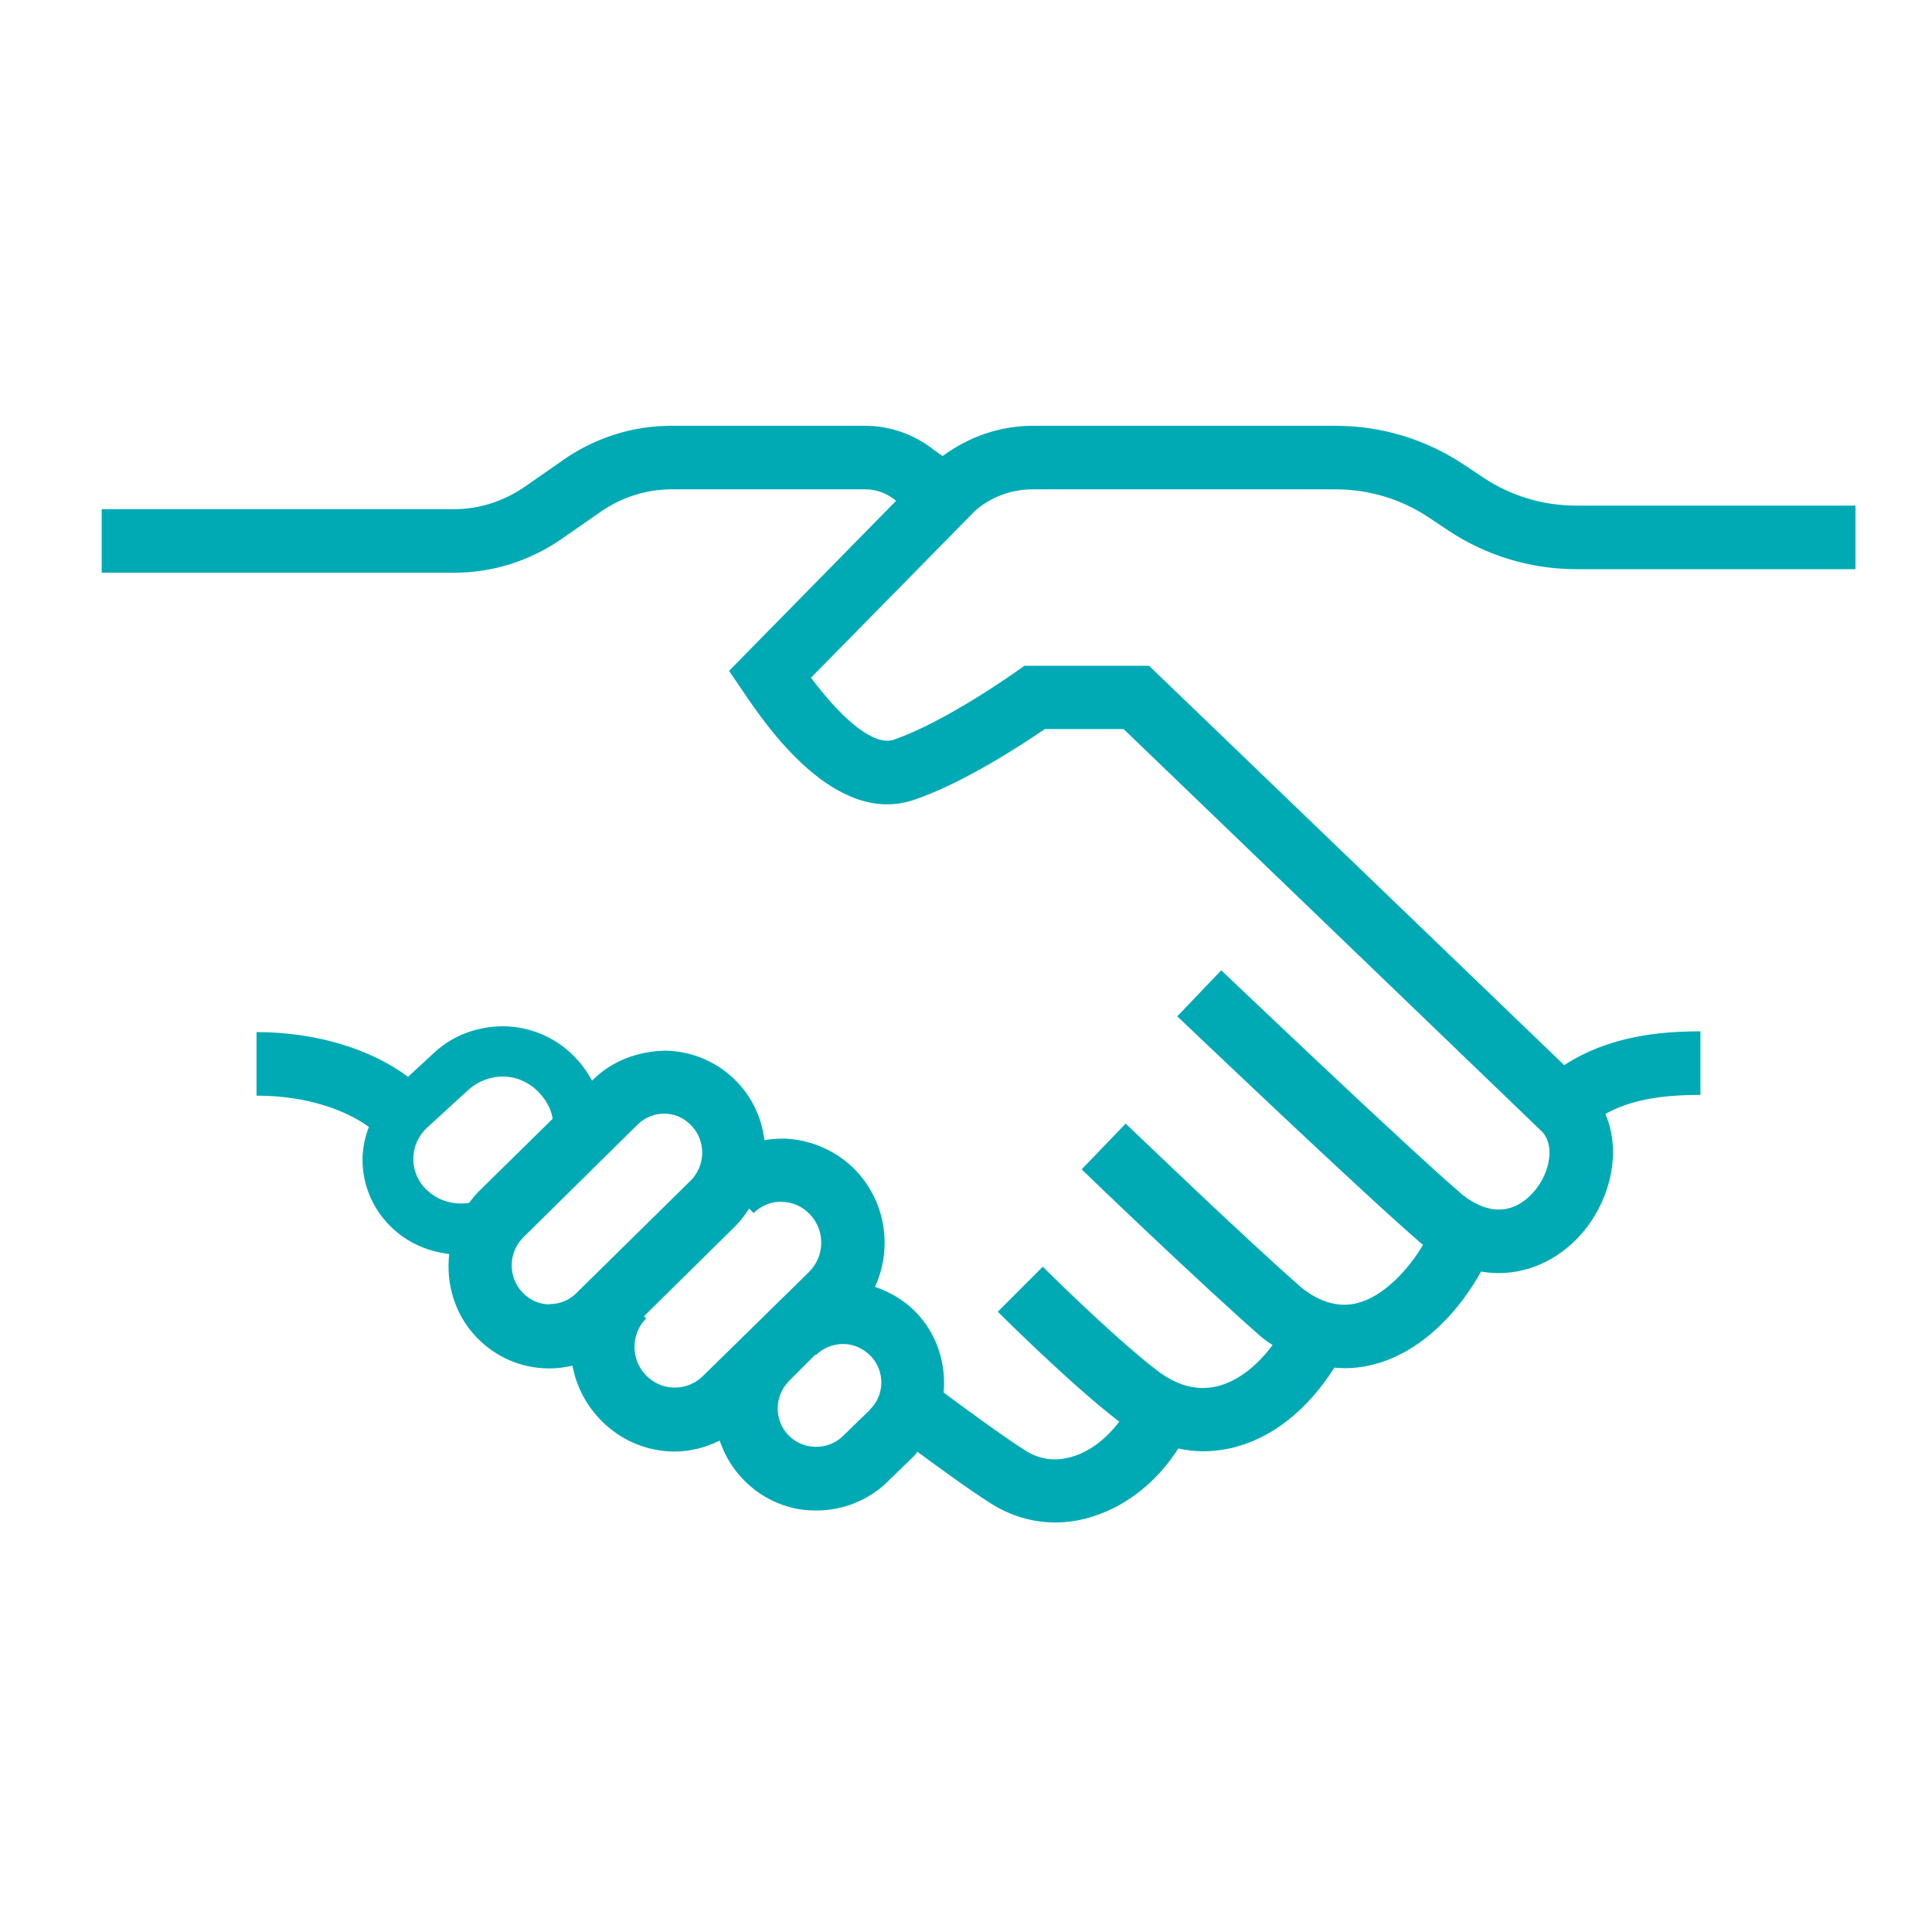 <?xml version="1.0" encoding="UTF-8"?><svg id="patrocinios" xmlns="http://www.w3.org/2000/svg" viewBox="0 0 76 76"><defs><style>.cls-1{fill:#00aab4;}</style></defs><path class="cls-1" d="m40.62,19.25h11.92c1.31,0,2.58.38,3.67,1.11l.75.5c1.5,1,3.25,1.53,5.05,1.53h10.98v-2.5h-10.98c-1.31,0-2.58-.38-3.67-1.11l-.75-.5c-1.5-1-3.25-1.53-5.05-1.53h-11.92c-1.28,0-2.51.43-3.54,1.19l-.34-.24c-.77-.61-1.73-.95-2.7-.95h-7.64c-1.5,0-2.96.46-4.21,1.32l-1.55,1.08c-.83.57-1.79.88-2.78.88H4v2.5h13.87c1.5,0,2.96-.46,4.21-1.32l1.55-1.08c.83-.57,1.79-.88,2.78-.88h7.64c.41,0,.82.14,1.2.45h0s-6.57,6.69-6.57,6.69l.57.84c.89,1.31,3.59,5.3,6.72,4.23,1.94-.66,4.27-2.19,5.13-2.78h3.1l16.39,15.77c.61.53.39,1.66-.21,2.38-.45.54-1.41,1.29-2.85.17-2.21-1.89-9.41-8.76-9.49-8.83l-1.73,1.81c.3.28,7.33,6.99,9.63,8.96.01.01.03.02.04.03-.56.94-1.51,2-2.55,2.28-.72.2-1.47,0-2.2-.57-2.22-1.93-6.9-6.44-6.95-6.48l-1.73,1.8c.19.19,4.77,4.59,7.1,6.62.14.11.27.2.41.29-.65.87-1.42,1.45-2.21,1.63-.78.18-1.57-.04-2.35-.64-1.74-1.34-4.46-4.05-4.48-4.07l-1.77,1.77c.12.12,2.86,2.85,4.72,4.28.02.01.04.02.06.04-.48.64-1.1,1.14-1.78,1.36-.7.23-1.35.15-1.95-.24-.93-.6-2.44-1.71-3.18-2.26.1-1.13-.25-2.3-1.11-3.18-.44-.45-.99-.77-1.59-.98.68-1.48.45-3.29-.74-4.56-.74-.78-1.78-1.24-2.85-1.27-.26,0-.51.02-.76.06-.1-.83-.45-1.63-1.06-2.27l-.02-.02c-.73-.77-1.75-1.21-2.81-1.23-1.08.02-2.1.4-2.85,1.14l-.04.04c-.2-.36-.44-.7-.76-1.01-.72-.71-1.68-1.11-2.71-1.13-1.03,0-2,.35-2.74,1.04l-1.03.95c-1.48-1.11-3.65-1.76-5.96-1.76v2.5c2.02,0,3.54.59,4.42,1.23-.15.39-.24.81-.25,1.24-.01,1.01.38,1.97,1.12,2.69.64.63,1.45.97,2.29,1.07-.13,1.16.21,2.38,1.08,3.28.75.78,1.75,1.21,2.82,1.22.02,0,.04,0,.06,0,.3,0,.6-.04.89-.11.14.77.5,1.5,1.08,2.11.8.84,1.87,1.27,2.94,1.27.6,0,1.2-.15,1.77-.43.42,1.26,1.44,2.25,2.73,2.61.35.1.71.14,1.07.14,1.04,0,2.06-.4,2.81-1.14l1.05-1.02s.08-.1.12-.15c.83.61,2.03,1.49,2.87,2.02.78.5,1.65.76,2.55.76.5,0,1.02-.08,1.52-.25,1.34-.43,2.52-1.4,3.32-2.66.32.07.65.11.97.11.36,0,.73-.04,1.09-.12,1.58-.36,3-1.47,4.08-3.17.14.01.28.02.42.02.45,0,.85-.07,1.18-.16,2-.54,3.42-2.28,4.17-3.64.24.04.47.06.7.06,1.35,0,2.55-.68,3.35-1.66,1.05-1.28,1.48-3.13.84-4.6.93-.52,2.1-.75,3.74-.75v-2.5c-1.62,0-3.6.19-5.36,1.33l-16.33-15.71h-4.9l-.33.23s-2.79,1.99-4.82,2.68c-.73.24-1.91-.66-3.25-2.44l6.49-6.6c.62-.52,1.41-.81,2.23-.81Zm-23.84,27.56c-.34-.34-.53-.78-.52-1.24,0-.46.2-.9.55-1.22l1.63-1.49c.36-.33.89-.52,1.35-.51.5,0,.99.21,1.35.56.34.34.55.73.6,1.1l-2.92,2.87c-.14.14-.25.29-.37.44-.6.09-1.23-.08-1.68-.53Zm4.85,4.5h-.02c-.4,0-.77-.17-1.05-.46-.59-.61-.57-1.59.03-2.18l4.5-4.44c.28-.27.64-.42,1.03-.42h.02c.4,0,.77.17,1.04.45l.02.02c.58.61.56,1.58-.04,2.17l-4.49,4.42c-.28.28-.65.43-1.05.43Zm3.77,2.78c-.59-.62-.59-1.62.02-2.23l-.09-.08,3.58-3.53c.22-.22.4-.46.56-.71l.17.18c.3-.29.71-.47,1.12-.44.42,0,.81.18,1.11.5.6.64.58,1.65-.06,2.27l-4.2,4.12c-.64.58-1.61.55-2.21-.08Zm8.82,1.37l-1.05,1.02c-.38.38-.95.52-1.47.38-.52-.14-.93-.55-1.06-1.08-.13-.52.02-1.08.4-1.45h-.01s1.05-1.05,1.05-1.05l.02.02c.28-.27.66-.43,1.05-.43h.02c.4,0,.78.17,1.07.46.58.59.57,1.55-.02,2.12Z"/></svg>